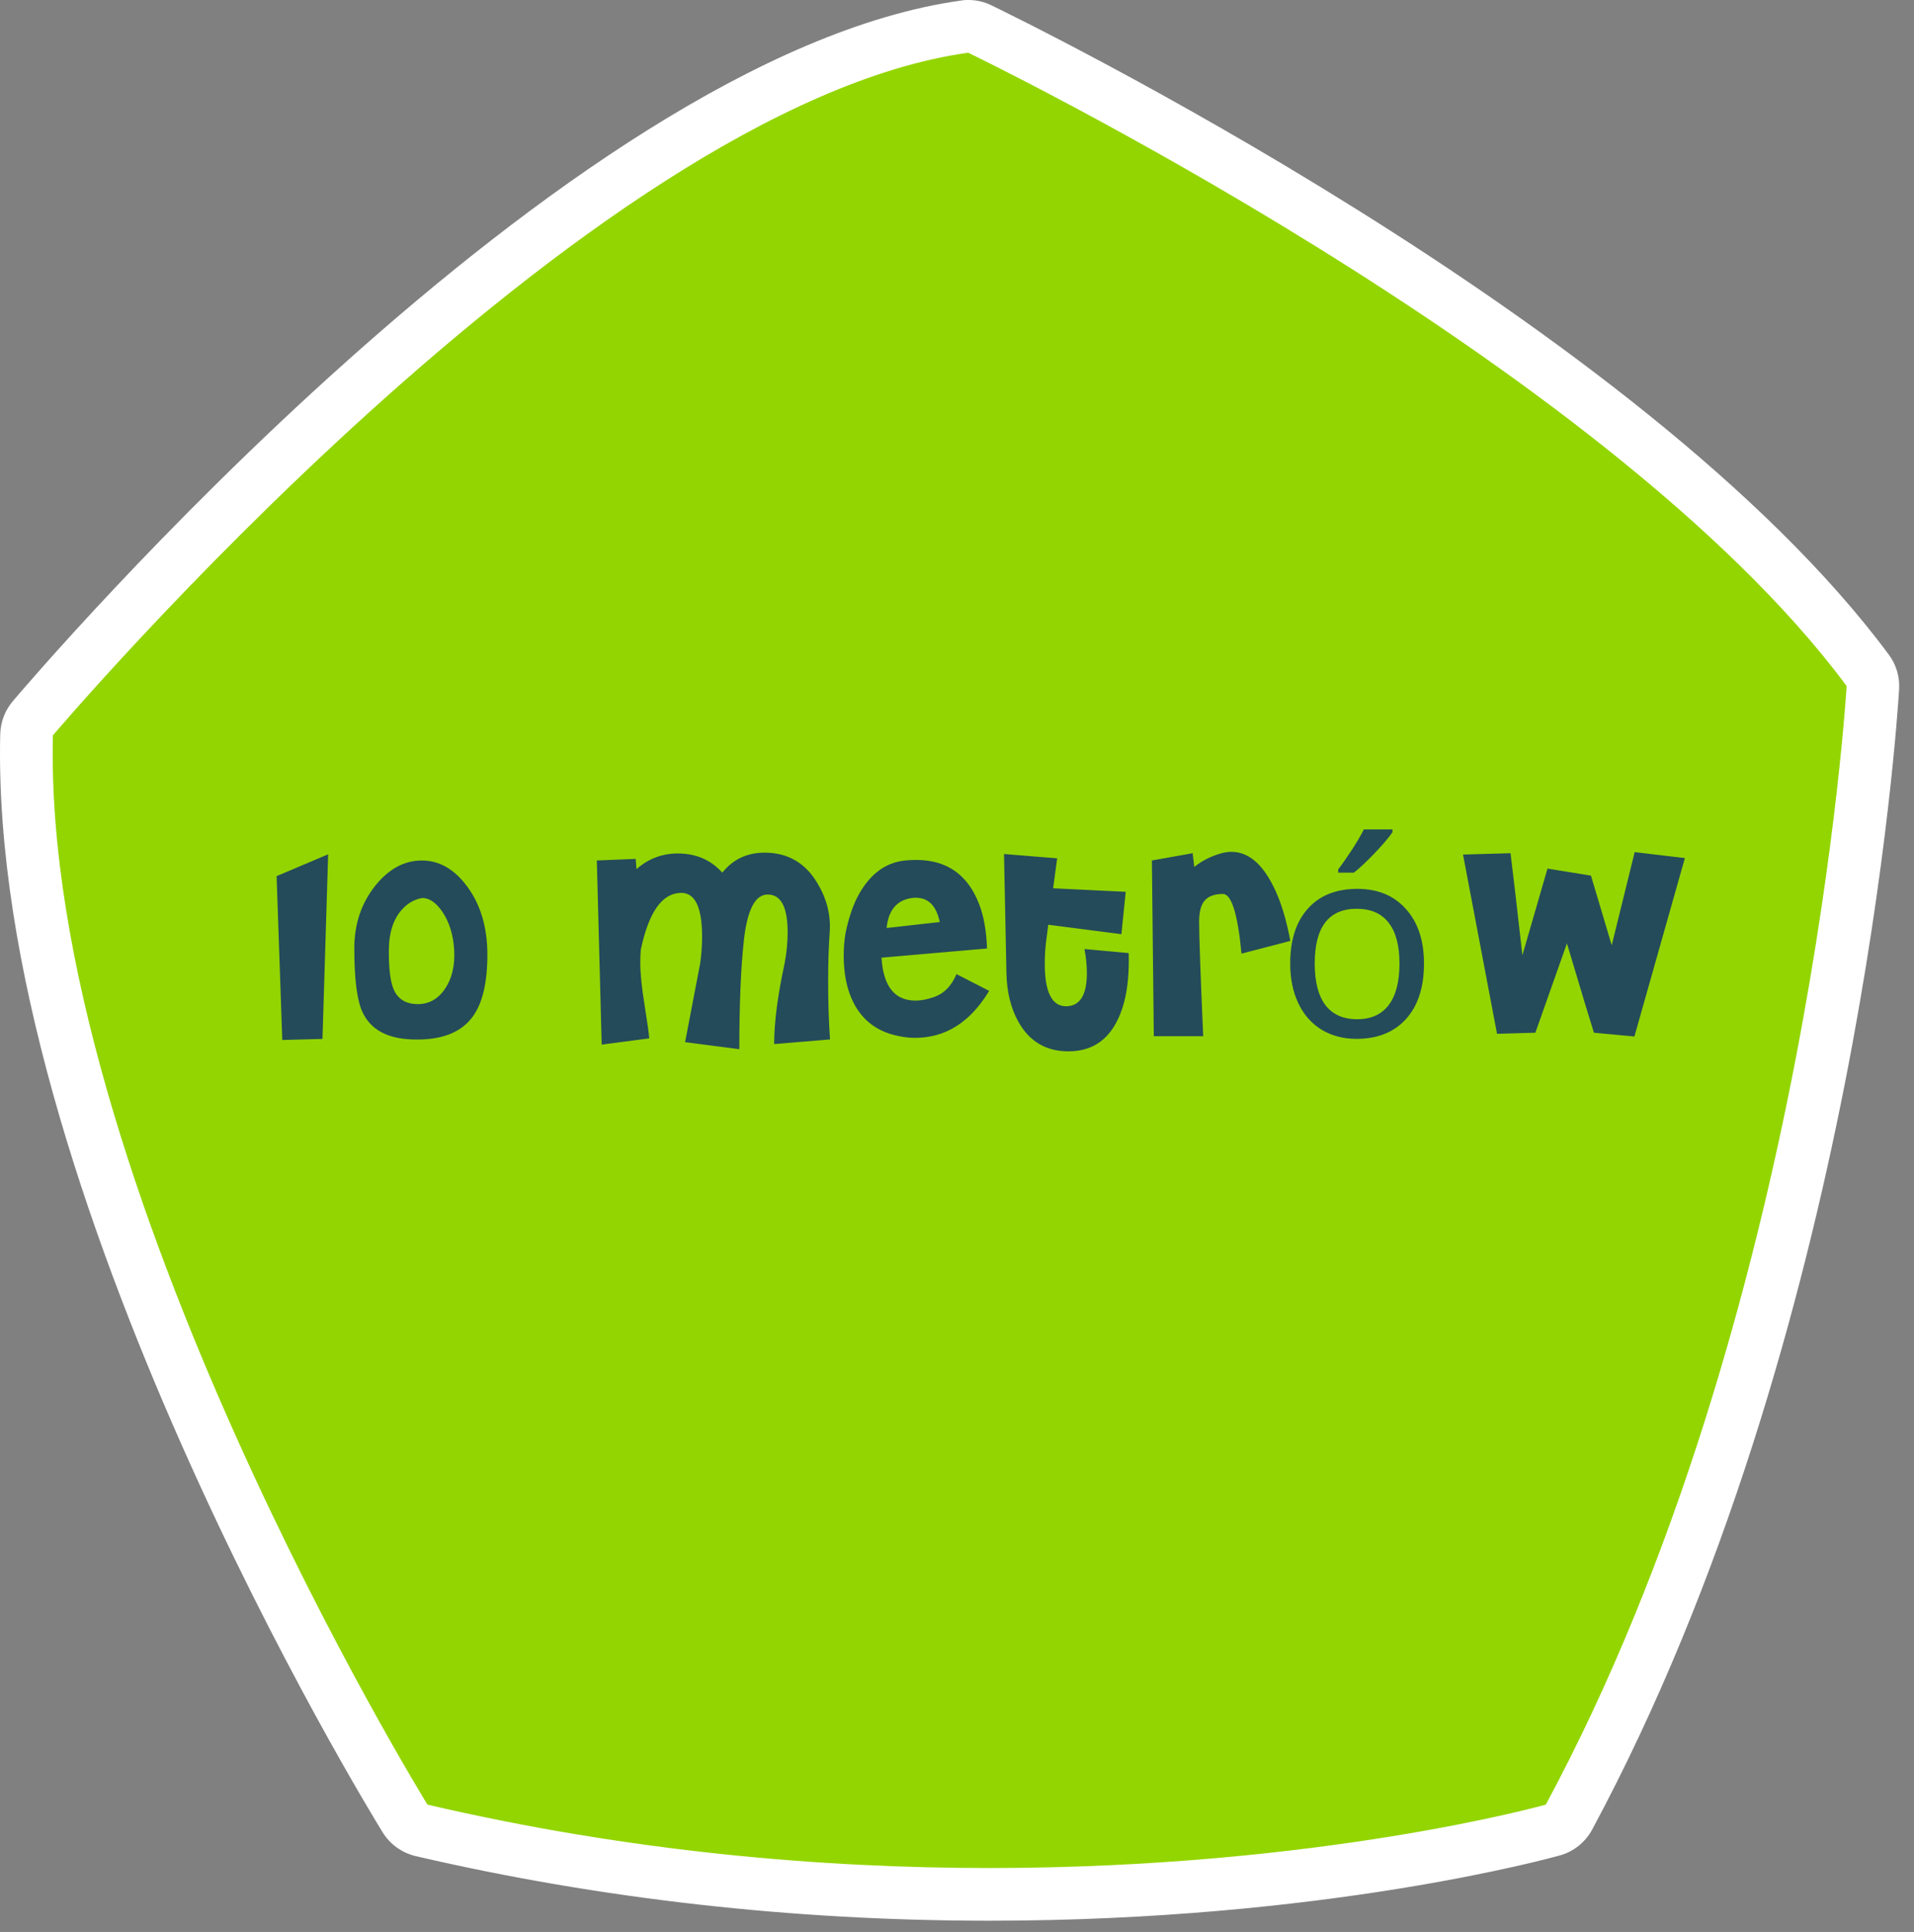 <svg width="109" height="110" viewBox="0 0 109 110" fill="none" xmlns="http://www.w3.org/2000/svg">
<rect x="0" y="0" width="109" height="110" fill="#808080" stroke="none"/>
<path d="M55.843 108.33C44.773 108.33 33.893 107.1 23.503 104.69C23.113 104.6 22.773 104.36 22.563 104.02C22.503 103.93 16.963 94.91 11.583 82.91C4.313 66.71 0.753 53.05 1.013 42.32C1.013 41.98 1.143 41.65 1.373 41.39C1.453 41.3 9.153 32.24 19.423 22.94C33.343 10.34 45.123 3.29 54.463 2.01C54.533 2.01 54.603 2 54.673 2C54.893 2 55.123 2.05 55.323 2.15C56.813 2.87 92.003 19.95 105.883 38.66C106.093 38.94 106.193 39.29 106.173 39.64C106.153 40 103.873 76.05 88.873 103.96C88.683 104.32 88.353 104.58 87.953 104.69C87.423 104.84 74.713 108.35 55.853 108.35L55.843 108.33Z" fill="#93D500"/>
<path d="M55.153 3.01C55.153 3.01 91.343 20.44 105.163 39.06C105.163 39.06 103.063 74.81 88.033 102.75C88.033 102.75 75.213 106.36 56.343 106.36C46.903 106.36 35.963 105.46 24.343 102.75C24.343 102.75 2.413 67.22 3.013 41.87C3.013 41.87 33.393 6.01 55.153 3M55.153 0C55.013 0 54.883 2.92975e-05 54.743 0.03C32.103 3.16 1.993 38.43 0.723 39.93C0.283 40.45 0.033 41.11 0.013 41.8C-0.597 67.74 20.873 102.84 21.793 104.33C22.213 105.01 22.883 105.49 23.663 105.68C34.163 108.12 45.163 109.36 56.343 109.36C75.403 109.36 88.303 105.79 88.843 105.64C89.623 105.42 90.283 104.89 90.673 104.17C105.833 75.97 108.063 40.72 108.153 39.23C108.193 38.53 107.983 37.83 107.563 37.27C93.463 18.27 57.953 1.03 56.453 0.3C56.043 0.1 55.603 0 55.153 0Z" fill="white"/>
<path d="M18.688 48.641L18.365 59.154L16.075 59.215L15.752 49.886L18.688 48.641ZM27.755 54.358C27.755 55.947 27.478 57.12 26.925 57.878C26.259 58.8 25.122 59.236 23.513 59.184C22.058 59.144 21.1 58.621 20.639 57.617C20.331 56.951 20.177 55.742 20.177 53.989C20.177 52.616 20.577 51.428 21.376 50.423C22.145 49.471 23.026 48.994 24.02 48.994C25.014 48.994 25.875 49.486 26.602 50.47C27.371 51.505 27.755 52.801 27.755 54.358ZM25.864 54.082C25.813 53.231 25.593 52.514 25.203 51.93C24.835 51.387 24.445 51.12 24.035 51.131C23.625 51.202 23.262 51.402 22.944 51.73C22.422 52.273 22.155 53.057 22.145 54.082C22.135 55.168 22.232 55.931 22.437 56.372C22.673 56.884 23.103 57.151 23.728 57.171C24.384 57.191 24.917 56.91 25.326 56.326C25.736 55.731 25.916 54.983 25.864 54.082ZM47.268 59.184L44.087 59.446C44.087 58.216 44.287 56.679 44.686 54.835C44.799 54.23 44.855 53.646 44.855 53.083C44.855 51.648 44.476 50.931 43.718 50.931C43.011 50.931 42.56 51.791 42.365 53.513C42.191 55.081 42.104 57.156 42.104 59.738L39.015 59.338L39.875 54.85C39.947 54.348 39.983 53.841 39.983 53.328C39.983 51.648 39.578 50.818 38.769 50.839C37.703 50.859 36.945 51.935 36.494 54.066C36.474 54.302 36.463 54.548 36.463 54.804C36.463 55.429 36.545 56.239 36.709 57.232C36.873 58.257 36.96 58.887 36.971 59.123L34.265 59.477L33.989 48.994L36.202 48.902L36.248 49.486C36.924 48.892 37.708 48.594 38.6 48.594C39.635 48.594 40.48 48.958 41.136 49.686C41.74 48.928 42.545 48.548 43.549 48.548C44.85 48.548 45.844 49.117 46.531 50.255C47.074 51.146 47.315 52.073 47.253 53.036C47.191 53.907 47.161 54.85 47.161 55.864C47.161 57.033 47.197 58.139 47.268 59.184ZM56.332 56.418C55.256 58.201 53.852 59.092 52.121 59.092C51.824 59.092 51.526 59.062 51.229 59C50.02 58.775 49.149 58.144 48.616 57.109C48.237 56.372 48.048 55.475 48.048 54.42C48.048 53.948 48.084 53.513 48.155 53.113C48.309 52.365 48.519 51.715 48.785 51.161C49.452 49.84 50.368 49.117 51.537 48.994C51.762 48.974 51.977 48.963 52.182 48.963C53.924 48.963 55.118 49.804 55.763 51.484C56.03 52.181 56.178 53.021 56.209 54.005L50.2 54.527C50.302 56.157 50.947 56.971 52.136 56.971C52.464 56.971 52.828 56.899 53.227 56.756C53.77 56.561 54.185 56.131 54.472 55.465L56.332 56.418ZM51.921 51.131C51.07 51.254 50.594 51.822 50.492 52.837L53.519 52.498C53.325 51.576 52.869 51.115 52.151 51.115C52.08 51.115 52.003 51.12 51.921 51.131ZM64.278 54.266C64.309 55.352 64.222 56.285 64.017 57.063C63.514 58.928 62.459 59.861 60.85 59.861C59.57 59.861 58.617 59.297 57.992 58.17C57.561 57.391 57.336 56.469 57.315 55.403L57.177 48.625L60.205 48.871L59.974 50.577L64.109 50.777L63.863 53.19L59.698 52.652L59.575 53.605C59.523 54.015 59.498 54.435 59.498 54.865C59.498 56.505 59.913 57.314 60.743 57.294C61.511 57.273 61.896 56.643 61.896 55.403C61.896 54.963 61.849 54.507 61.757 54.035L64.278 54.266ZM73.484 53.574L70.702 54.297C70.487 52.032 70.133 50.9 69.642 50.9C69.17 50.9 68.827 51.023 68.612 51.269C68.397 51.505 68.289 51.909 68.289 52.483C68.289 53.293 68.366 55.465 68.52 59H65.707L65.599 48.994L67.92 48.579L68.012 49.363C68.443 49.015 68.945 48.758 69.519 48.594C69.724 48.533 69.928 48.502 70.133 48.502C71.199 48.502 72.08 49.348 72.777 51.038C73.064 51.745 73.3 52.591 73.484 53.574ZM81.094 54.865C81.094 56.211 80.753 57.261 80.073 58.017C79.392 58.772 78.452 59.15 77.251 59.15C76.506 59.15 75.845 58.977 75.27 58.632C74.695 58.282 74.252 57.782 73.942 57.131C73.631 56.481 73.476 55.725 73.476 54.865C73.476 53.524 73.811 52.481 74.482 51.735C75.152 50.985 76.093 50.609 77.304 50.609C78.464 50.609 79.385 50.992 80.066 51.758C80.751 52.518 81.094 53.554 81.094 54.865ZM74.872 54.865C74.872 55.901 75.075 56.688 75.48 57.229C75.89 57.764 76.493 58.032 77.289 58.032C78.074 58.032 78.672 57.764 79.082 57.229C79.493 56.688 79.698 55.901 79.698 54.865C79.698 53.829 79.49 53.051 79.075 52.531C78.665 52.005 78.062 51.743 77.266 51.743C75.67 51.743 74.872 52.783 74.872 54.865ZM76.208 49.499C76.398 49.259 76.638 48.918 76.928 48.478C77.224 48.033 77.471 47.615 77.671 47.225H79.3V47.382C79.08 47.703 78.737 48.105 78.272 48.591C77.806 49.076 77.416 49.441 77.101 49.686H76.208V49.499ZM95.952 48.856L93.077 59.015L90.772 58.8C90.557 58.124 90.044 56.428 89.235 53.713L87.437 58.8L85.254 58.862L83.317 48.656L86.023 48.579C86.156 49.635 86.381 51.571 86.699 54.389L88.128 49.455L90.603 49.855L91.786 53.82L93.093 48.518L95.952 48.856Z" fill="#244B5A"/>
</svg>
